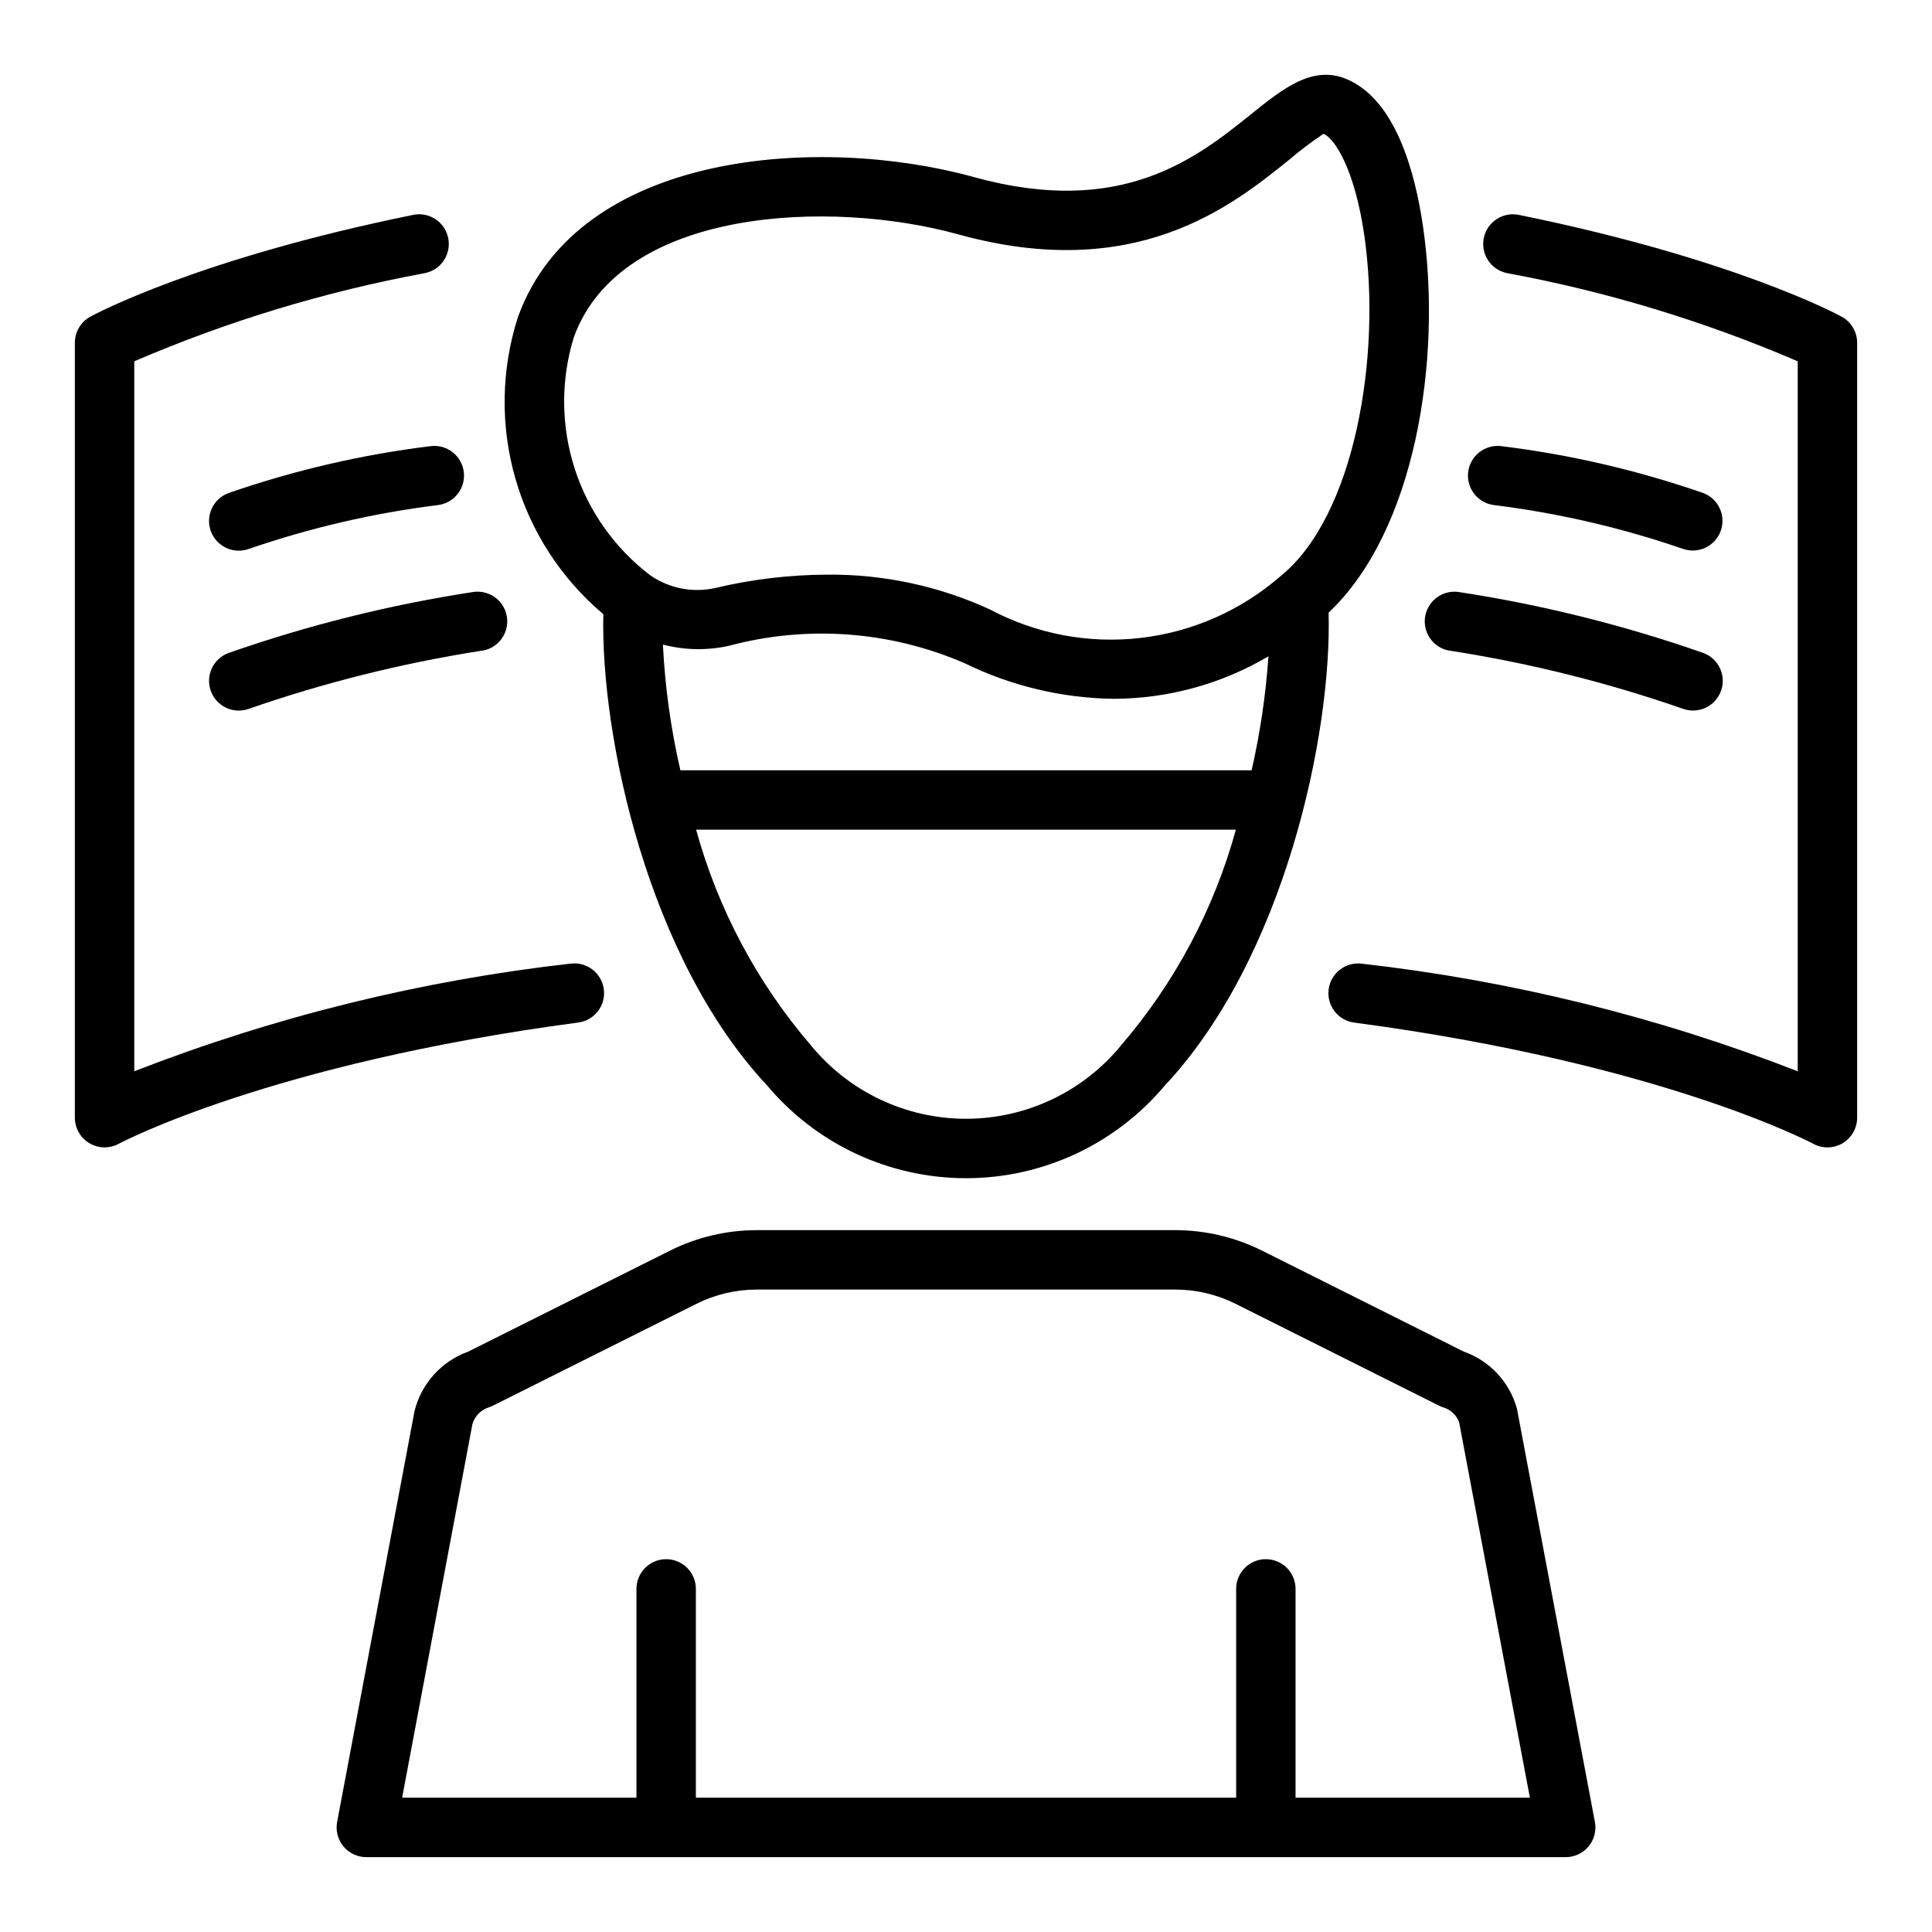 <?xml version="1.0" encoding="UTF-8"?>
<!-- Uploaded to: ICON Repo, www.svgrepo.com, Generator: ICON Repo Mixer Tools -->
<svg fill="#000000" width="800px" height="800px" version="1.1" viewBox="144 144 512 512" xmlns="http://www.w3.org/2000/svg">
 <g>
  <path d="m531.92 502.19-53.496-26.773h-0.004c-7.117-3.551-14.965-5.402-22.918-5.414h-111c-7.957 0.012-15.805 1.863-22.922 5.418l-53.492 26.77h-0.004c-7.086 2.551-12.43 8.473-14.234 15.785l-20.508 108.86c-0.434 2.301 0.18 4.676 1.676 6.481 1.496 1.801 3.715 2.848 6.059 2.848h317.85c2.344 0 4.566-1.043 6.062-2.848s2.109-4.18 1.676-6.481l-20.652-109.48c-1.918-7.062-7.188-12.73-14.09-15.16zm-44.586 118.22v-55.34c0-4.348-3.523-7.871-7.871-7.871-4.348 0-7.871 3.523-7.871 7.871v55.34h-143.18v-55.34c0-4.348-3.527-7.871-7.875-7.871s-7.871 3.523-7.871 7.871v55.34h-62.098l18.609-98.902h-0.004c0.586-2.152 2.219-3.859 4.344-4.539 0.387-0.121 0.766-0.277 1.125-0.457l53.98-27.012c4.93-2.461 10.367-3.746 15.879-3.75h111c5.512 0.004 10.945 1.285 15.875 3.746l53.98 27.02c0.363 0.18 0.742 0.332 1.129 0.457 1.93 0.582 3.481 2.027 4.195 3.914l18.754 99.523z"/>
  <path d="m304.02 406.14c-0.59-4.297-4.531-7.32-8.836-6.769-39.605 4.477-78.461 14.066-115.6 28.527v-188.15c24.73-10.641 50.578-18.48 77.051-23.375 4.262-0.867 7.012-5.023 6.148-9.285-0.867-4.258-5.023-7.012-9.285-6.144-56.918 11.57-84.414 26.348-85.559 26.973-2.527 1.379-4.102 4.027-4.102 6.91v205.37c0.004 2.777 1.469 5.344 3.852 6.762 2.387 1.418 5.344 1.477 7.781 0.156 0.395-0.211 40.055-21.293 121.78-32.133v-0.004c4.309-0.57 7.34-4.527 6.769-8.836z"/>
  <path d="m632.06 227.92c-1.141-0.621-28.641-15.402-85.559-26.973-4.262-0.867-8.418 1.887-9.281 6.144-0.867 4.262 1.883 8.418 6.144 9.285 26.477 4.894 52.32 12.734 77.051 23.375v188.15c-37.137-14.461-75.996-24.051-115.6-28.527-4.266-0.492-8.145 2.527-8.707 6.785-0.566 4.262 2.391 8.188 6.641 8.82 81.727 10.84 121.39 31.922 121.78 32.133v0.004c2.438 1.324 5.394 1.27 7.781-0.148 2.387-1.422 3.852-3.992 3.852-6.769v-205.37c0-2.879-1.574-5.531-4.102-6.91z"/>
  <path d="m303.89 306.76c-0.766 32.402 11.867 91.258 43.426 124.92v0.004c13.07 15.562 32.355 24.551 52.684 24.551 20.324 0 39.609-8.988 52.68-24.551 31.695-33.805 44.301-93.023 43.414-125.33 22.93-21.594 30.094-66.824 25.074-101.96-2.148-15.059-7.438-34.137-20.43-39.488-8.93-3.676-16.773 2.598-25.062 9.254-14.5 11.66-34.348 27.625-73.582 16.766-40.555-11.215-104.86-7.129-120.83 37.098-4.469 13.887-4.703 28.793-0.676 42.816 4.031 14.023 12.141 26.527 23.301 35.926zm171.8 41.367h-151.38c-2.531-10.941-4.078-22.09-4.633-33.309 5.695 1.492 11.664 1.609 17.414 0.344 20.77-5.578 42.816-3.957 62.547 4.598 12.332 6.039 25.852 9.262 39.582 9.434 14.398-0.059 28.523-3.945 40.926-11.258-0.691 10.164-2.184 20.262-4.457 30.191zm-34.492 72.781v0.004c-10.09 12.387-25.219 19.574-41.195 19.574-15.98 0-31.109-7.188-41.199-19.574-14.191-16.547-24.547-36.023-30.324-57.039h143.04c-5.777 21.016-16.133 40.492-30.324 57.039zm-145.12-187.54c12.426-34.383 68.105-36.605 101.82-27.27 46.996 13.012 72.441-7.449 87.641-19.672l0.004-0.004c2.926-2.5 6.004-4.828 9.207-6.961 2.977 1.223 8.312 9.469 10.84 27.152 4.551 31.902-2.578 74.371-22.398 90.215l0.004-0.004c-10.438 9.035-23.359 14.699-37.078 16.254-13.715 1.551-27.578-1.082-39.766-7.559-13.543-6.231-28.293-9.383-43.195-9.234-9.984 0.043-19.93 1.234-29.641 3.551-5.922 1.309-12.121 0.105-17.121-3.32-9.457-7.172-16.477-17.074-20.109-28.371-3.637-11.297-3.707-23.438-0.211-34.777z"/>
  <path d="m199.84 327.02c0.68 1.977 2.121 3.598 4 4.508s4.043 1.035 6.016 0.348c19.953-6.941 40.484-12.082 61.352-15.363 2.109-0.176 4.055-1.191 5.402-2.816 1.352-1.629 1.988-3.731 1.773-5.832-0.215-2.102-1.266-4.031-2.918-5.348-1.652-1.32-3.766-1.918-5.863-1.664-22.09 3.371-43.82 8.777-64.91 16.152-1.973 0.684-3.594 2.125-4.504 4.004-0.91 1.879-1.035 4.043-0.348 6.012z"/>
  <path d="m204.62 274.65c-4.094 1.465-6.227 5.973-4.762 10.066 1.465 4.094 5.973 6.227 10.066 4.762 16.188-5.578 32.91-9.465 49.898-11.598 2.09-0.195 4.016-1.215 5.348-2.832 1.336-1.621 1.969-3.703 1.758-5.793-0.207-2.086-1.242-4.004-2.871-5.324-1.629-1.324-3.719-1.941-5.805-1.715-18.266 2.231-36.246 6.398-53.633 12.434z"/>
  <path d="m528.79 316.52c20.867 3.281 41.402 8.422 61.352 15.363 4.098 1.391 8.551-0.785 9.969-4.871 1.422-4.086-0.723-8.551-4.801-10-21.094-7.375-42.824-12.781-64.914-16.152-2.098-0.254-4.211 0.344-5.863 1.664-1.648 1.316-2.703 3.246-2.918 5.348-0.215 2.102 0.422 4.203 1.773 5.832 1.348 1.625 3.297 2.641 5.402 2.816z"/>
  <path d="m540.17 277.88c16.992 2.133 33.711 6.019 49.902 11.602 4.066 1.379 8.492-0.758 9.941-4.801 1.449-4.047-0.617-8.508-4.641-10.023-17.387-6.035-35.363-10.207-53.633-12.441-2.086-0.223-4.176 0.395-5.805 1.715-1.629 1.324-2.664 3.242-2.871 5.328-0.207 2.086 0.426 4.172 1.758 5.793 1.336 1.617 3.262 2.637 5.348 2.828z"/>
 </g>
</svg>